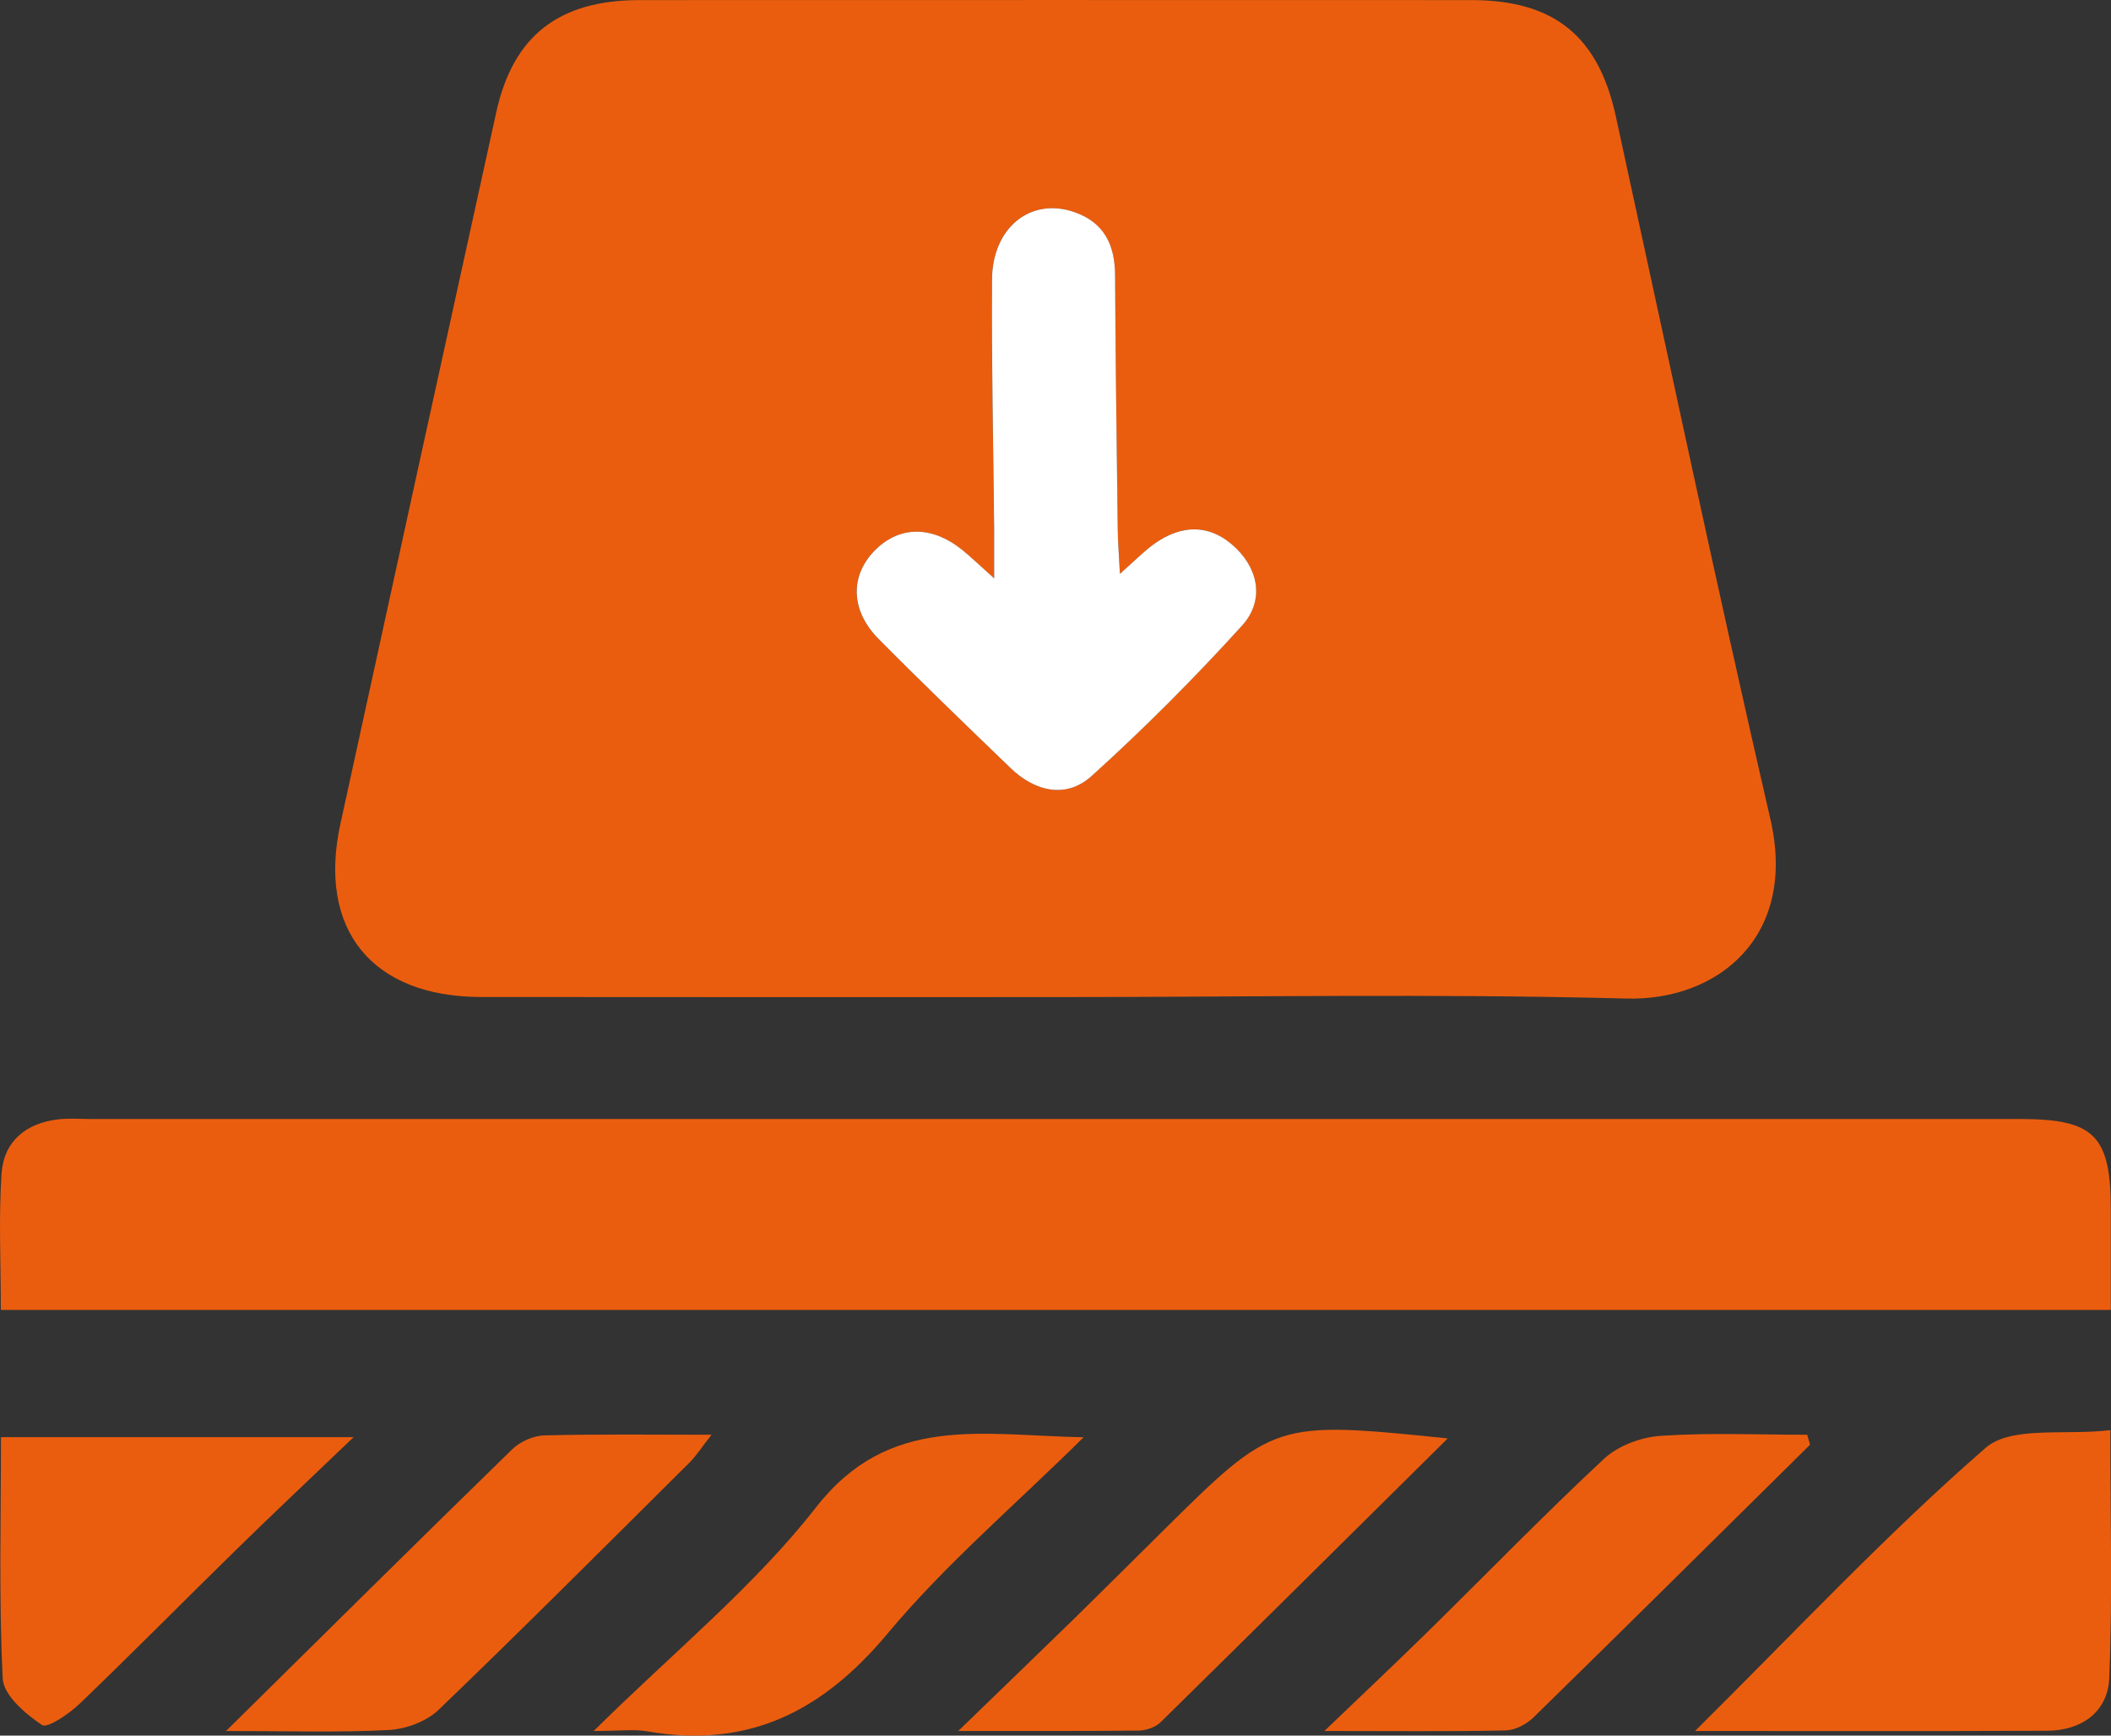 <svg width="45" height="37" viewBox="0 0 45 37" fill="none" xmlns="http://www.w3.org/2000/svg">
<rect x="0" y="0" width="45" height="37" fill="#333333" stroke="none"/>
<g clip-path="url(#clip0_1658_177)">
<path d="M22.46 21.256C18.39 21.256 14.32 21.259 10.251 21.254C7.928 21.25 6.764 19.816 7.257 17.561C8.359 12.505 9.467 7.449 10.578 2.396C10.935 0.766 11.91 0.004 13.627 0.002C19.543 5.32533e-05 25.457 5.32533e-05 31.373 0.002C33.13 0.004 34.072 0.773 34.443 2.474C35.534 7.474 36.59 12.482 37.74 17.467C38.318 19.978 36.61 21.339 34.67 21.287C30.603 21.179 26.531 21.256 22.46 21.256ZM23.873 12.233C23.852 11.814 23.828 11.534 23.824 11.252C23.801 9.456 23.779 7.66 23.768 5.866C23.765 5.222 23.536 4.74 22.891 4.519C21.967 4.202 21.149 4.851 21.144 5.965C21.135 7.731 21.172 9.498 21.19 11.264C21.193 11.56 21.19 11.855 21.19 12.329C20.844 12.021 20.68 11.859 20.501 11.716C19.842 11.191 19.142 11.21 18.62 11.761C18.116 12.296 18.135 13.023 18.724 13.618C19.645 14.549 20.592 15.454 21.532 16.366C22.06 16.876 22.724 17.034 23.265 16.545C24.388 15.534 25.457 14.457 26.473 13.34C26.928 12.84 26.858 12.184 26.35 11.69C25.817 11.17 25.206 11.163 24.605 11.593C24.38 11.755 24.184 11.96 23.873 12.233Z" fill="#EB5D0E"/>
<path d="M44.996 27.925C29.928 27.925 15.009 27.925 0.018 27.925C0.018 26.921 -0.03 25.968 0.033 25.021C0.079 24.335 0.548 23.942 1.244 23.862C1.476 23.836 1.712 23.855 1.947 23.855C15.65 23.855 29.355 23.855 43.058 23.855C44.648 23.855 44.996 24.205 44.996 25.802C44.996 26.493 44.996 27.182 44.996 27.925Z" fill="#EB5D0E"/>
<path d="M36.134 36.901C38.286 34.766 40.211 32.707 42.329 30.864C42.872 30.393 44.021 30.603 44.986 30.488C44.986 32.375 45.033 34.077 44.963 35.772C44.933 36.485 44.385 36.892 43.64 36.896C41.218 36.908 38.794 36.901 36.134 36.901Z" fill="#EB5D0E"/>
<path d="M0.021 30.637C2.482 30.637 4.861 30.637 7.538 30.637C6.576 31.559 5.78 32.305 5.002 33.069C3.898 34.15 2.814 35.249 1.7 36.318C1.475 36.534 1.011 36.85 0.895 36.774C0.541 36.535 0.077 36.14 0.058 35.785C-0.026 34.085 0.021 32.382 0.021 30.637Z" fill="#EB5D0E"/>
<path d="M12.656 36.901C14.357 35.218 16.074 33.826 17.397 32.131C18.954 30.137 20.912 30.598 23.099 30.64C21.605 32.115 20.137 33.365 18.923 34.821C17.541 36.478 15.956 37.287 13.793 36.908C13.51 36.859 13.211 36.901 12.656 36.901Z" fill="#EB5D0E"/>
<path d="M38.585 30.798C36.622 32.739 34.663 34.682 32.689 36.612C32.54 36.758 32.297 36.885 32.093 36.889C30.905 36.915 29.715 36.901 28.232 36.901C29.097 36.072 29.784 35.425 30.457 34.764C31.701 33.541 32.916 32.288 34.192 31.099C34.492 30.819 34.984 30.636 35.403 30.609C36.439 30.539 37.483 30.586 38.524 30.586C38.545 30.657 38.564 30.727 38.585 30.798Z" fill="#EB5D0E"/>
<path d="M4.819 36.901C6.975 34.773 8.939 32.825 10.919 30.896C11.086 30.732 11.369 30.607 11.601 30.6C12.74 30.57 13.879 30.586 15.167 30.586C14.956 30.854 14.844 31.035 14.696 31.181C12.919 32.946 11.151 34.719 9.345 36.454C9.088 36.699 8.65 36.861 8.288 36.88C7.218 36.937 6.142 36.901 4.819 36.901Z" fill="#EB5D0E"/>
<path d="M30.861 30.664C28.747 32.758 26.749 34.741 24.742 36.713C24.633 36.821 24.434 36.89 24.276 36.892C23.088 36.906 21.898 36.901 20.427 36.901C21.369 35.987 22.134 35.253 22.893 34.512C23.517 33.901 24.135 33.283 24.756 32.669C27.16 30.287 27.16 30.287 30.861 30.664Z" fill="#EB5D0E"/>
<path d="M23.873 12.233C24.184 11.96 24.38 11.755 24.606 11.593C25.207 11.165 25.819 11.171 26.352 11.69C26.858 12.186 26.93 12.84 26.474 13.34C25.459 14.457 24.388 15.534 23.267 16.545C22.724 17.034 22.061 16.876 21.534 16.366C20.592 15.456 19.647 14.549 18.726 13.618C18.137 13.023 18.118 12.296 18.622 11.761C19.144 11.21 19.844 11.191 20.503 11.716C20.682 11.859 20.847 12.021 21.192 12.329C21.192 11.855 21.193 11.56 21.192 11.264C21.174 9.498 21.135 7.731 21.146 5.965C21.151 4.851 21.97 4.202 22.893 4.519C23.54 4.74 23.766 5.222 23.77 5.866C23.78 7.662 23.803 9.458 23.826 11.252C23.828 11.534 23.852 11.815 23.873 12.233Z" fill="white"/>
</g>
<defs>
<clipPath id="clip0_1658_177">
<rect width="45" height="37" fill="white"/>
</clipPath>
</defs>
</svg>
